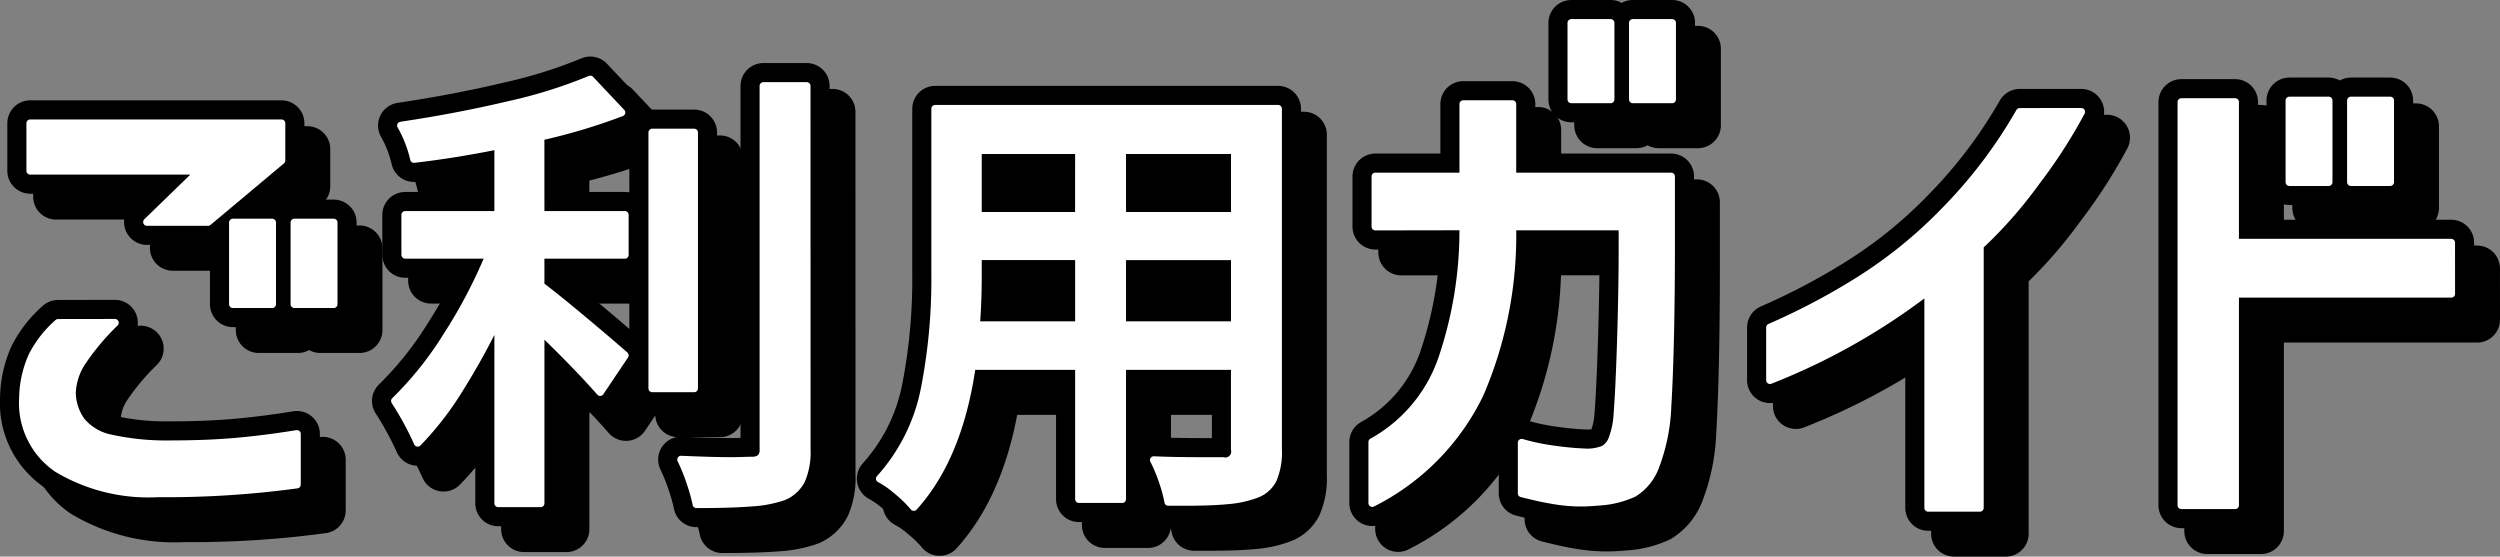 <svg xmlns="http://www.w3.org/2000/svg" width="163.734" height="36.453" viewBox="0 0 163.734 36.453">
  <rect x="0" y="0" width="163.734" height="36.453" fill="#808080" stroke="none"/>
  <g id="グループ_1202" data-name="グループ 1202" transform="translate(-605.849 -2822.95)">
    <g id="グループ_1198" data-name="グループ 1198" transform="translate(609.042 2826.143)">
      <path id="パス_2003" data-name="パス 2003" d="M614.875,2844.84a15.834,15.834,0,0,0-2.1,2.489,3.915,3.915,0,0,0-.711,2.116,3.277,3.277,0,0,0,.609,1.828,3.344,3.344,0,0,0,1.914,1.134,16.719,16.719,0,0,0,3.842.389q2.472,0,4.368-.169t4-.508v3.318a63.864,63.864,0,0,1-9.107.576,11.637,11.637,0,0,1-6.586-1.625,5.181,5.181,0,0,1-2.252-4.6,6.969,6.969,0,0,1,.609-2.776,7.249,7.249,0,0,1,1.693-2.167Zm2.1-6.6,3.454-3.352h-11.1v-3.115h16.456v2.438l-4.809,4.029Zm8.2.034v5.35h-2.574v-5.35Zm4.028,0v5.35h-2.572v-5.35Z" transform="translate(-608.849 -2825.201)" fill="none" stroke="#000" stroke-linecap="round" stroke-linejoin="round" stroke-width="3"/>
      <path id="パス_2004" data-name="パス 2004" d="M639.977,2838.1h5.516v2.62h-5.516v2.011q.975.731,2.743,2.208t2.773,2.362l-1.615,2.407q-1.554-1.767-3.9-4.022v11.306H637.2v-12.1a46.484,46.484,0,0,1-2.544,4.616,20.3,20.3,0,0,1-2.728,3.52,20.6,20.6,0,0,0-1.494-2.743,22.706,22.706,0,0,0,3.4-4.251,33.066,33.066,0,0,0,2.789-5.317H631.11v-2.62H637.2v-4.541q-2.864.579-5.516.884a8.162,8.162,0,0,0-.853-2.194q3.687-.549,7.039-1.341a32.076,32.076,0,0,0,5.363-1.676l2.042,2.164a38.759,38.759,0,0,1-5.3,1.585Zm10.056-5.394v16.76h-2.743v-16.76Zm7.375,20.752a4.612,4.612,0,0,1-.351,2.011,2.3,2.3,0,0,1-1.142,1.067,7.8,7.8,0,0,1-2.133.411q-1.341.108-3.6.107a12.2,12.2,0,0,0-.412-1.463,11.756,11.756,0,0,0-.594-1.463q1.981.092,3.474.092l1.127-.031a.887.887,0,0,0,.61-.168.734.734,0,0,0,.183-.563v-23.8h2.834Z" transform="translate(-606.071 -2825.528)" fill="none" stroke="#000" stroke-linecap="round" stroke-linejoin="round" stroke-width="3"/>
      <path id="パス_2005" data-name="パス 2005" d="M684.659,2853.271a4.5,4.5,0,0,1-.335,1.934,1.985,1.985,0,0,1-1.159.991,6.779,6.779,0,0,1-1.782.381q-1.082.108-2.819.107h-1.1a8.925,8.925,0,0,0-.367-1.355,9.756,9.756,0,0,0-.578-1.387q1.156.061,3.26.061h1.281a.632.632,0,0,0,.762-.762v-5.455H674.45v8.715h-2.834v-8.715h-7.009q-.855,5.974-3.809,9.233a7.592,7.592,0,0,0-1.036-1.02,6.381,6.381,0,0,0-1.19-.839,12.285,12.285,0,0,0,2.927-5.821,37.161,37.161,0,0,0,.7-7.557v-10.848h22.46Zm-13.043-8.167v-4.51H665v1.219q0,1.8-.122,3.291Zm0-11.458H665v4.3h6.613Zm10.209,4.3v-4.3H674.45v4.3Zm-7.375,7.161h7.375v-4.51H674.45Z" transform="translate(-602.452 -2825.309)" fill="none" stroke="#000" stroke-linecap="round" stroke-linejoin="round" stroke-width="3"/>
      <path id="パス_2006" data-name="パス 2006" d="M687.354,2839.291v-3.284h5.756v-4.74h3.217v4.74h10.395v4.266q0,6.806-.237,10.8a12.314,12.314,0,0,1-.8,3.945,3.462,3.462,0,0,1-1.405,1.727,6.175,6.175,0,0,1-2.2.559c-.543.045-.937.068-1.185.068a10.718,10.718,0,0,1-1.642-.118c-.508-.08-.976-.169-1.405-.271s-.735-.175-.914-.22v-3.318a14.425,14.425,0,0,0,2.1.44,20.212,20.212,0,0,0,2.235.2,3.032,3.032,0,0,0,1-.186,1.235,1.235,0,0,0,.593-.677,5.254,5.254,0,0,0,.339-1.574q.134-1.659.237-5.045t.1-6.2v-1.117h-7.212a26.271,26.271,0,0,1-2.116,10.937,15.545,15.545,0,0,1-7.061,7.178v-4a9.9,9.9,0,0,0,4.555-5.4,26.165,26.165,0,0,0,1.405-8.719Zm12.833-13.341h2.572v5.011h-2.572Zm4.029,0h2.573v5.011h-2.573Z" transform="translate(-598.775 -2825.95)" fill="none" stroke="#000" stroke-linecap="round" stroke-linejoin="round" stroke-width="3"/>
      <path id="パス_2007" data-name="パス 2007" d="M730.614,2831.11a33.485,33.485,0,0,1-2.946,4.571,28.84,28.84,0,0,1-3.692,4.2v17.167H720.59v-14.221a42.378,42.378,0,0,1-10.361,5.858v-3.454a43.976,43.976,0,0,0,5.622-2.946,30.031,30.031,0,0,0,5.756-4.622,31.485,31.485,0,0,0,4.977-6.552Z" transform="translate(-595.806 -2825.286)" fill="none" stroke="#000" stroke-linecap="round" stroke-linejoin="round" stroke-width="3"/>
      <path id="パス_2008" data-name="パス 2008" d="M751.776,2843.114H737.622v13.848H734.1v-26.41h3.521v9.209h14.153Zm-10.6-12.664h2.572v5.35h-2.572Zm4.028,0h2.574v5.35h-2.574Z" transform="translate(-592.735 -2825.371)" fill="none" stroke="#000" stroke-linecap="round" stroke-linejoin="round" stroke-width="3"/>
      <path id="パス_2009" data-name="パス 2009" d="M614.875,2844.84a15.834,15.834,0,0,0-2.1,2.489,3.915,3.915,0,0,0-.711,2.116,3.277,3.277,0,0,0,.609,1.828,3.344,3.344,0,0,0,1.914,1.134,16.719,16.719,0,0,0,3.842.389q2.472,0,4.368-.169t4-.508v3.318a63.864,63.864,0,0,1-9.107.576,11.637,11.637,0,0,1-6.586-1.625,5.181,5.181,0,0,1-2.252-4.6,6.969,6.969,0,0,1,.609-2.776,7.249,7.249,0,0,1,1.693-2.167Zm2.1-6.6,3.454-3.352h-11.1v-3.115h16.456v2.438l-4.809,4.029Zm8.2.034v5.35h-2.574v-5.35Zm4.028,0v5.35h-2.572v-5.35Z" transform="translate(-608.849 -2825.201)" stroke="#000" stroke-linecap="round" stroke-linejoin="round" stroke-width="0.5"/>
      <path id="パス_2010" data-name="パス 2010" d="M639.977,2838.1h5.516v2.62h-5.516v2.011q.975.731,2.743,2.208t2.773,2.362l-1.615,2.407q-1.554-1.767-3.9-4.022v11.306H637.2v-12.1a46.484,46.484,0,0,1-2.544,4.616,20.3,20.3,0,0,1-2.728,3.52,20.6,20.6,0,0,0-1.494-2.743,22.706,22.706,0,0,0,3.4-4.251,33.066,33.066,0,0,0,2.789-5.317H631.11v-2.62H637.2v-4.541q-2.864.579-5.516.884a8.162,8.162,0,0,0-.853-2.194q3.687-.549,7.039-1.341a32.076,32.076,0,0,0,5.363-1.676l2.042,2.164a38.759,38.759,0,0,1-5.3,1.585Zm10.056-5.394v16.76h-2.743v-16.76Zm7.375,20.752a4.612,4.612,0,0,1-.351,2.011,2.3,2.3,0,0,1-1.142,1.067,7.8,7.8,0,0,1-2.133.411q-1.341.108-3.6.107a12.2,12.2,0,0,0-.412-1.463,11.756,11.756,0,0,0-.594-1.463q1.981.092,3.474.092l1.127-.031a.887.887,0,0,0,.61-.168.734.734,0,0,0,.183-.563v-23.8h2.834Z" transform="translate(-606.071 -2825.528)" stroke="#000" stroke-linecap="round" stroke-linejoin="round" stroke-width="0.5"/>
      <path id="パス_2011" data-name="パス 2011" d="M684.659,2853.271a4.5,4.5,0,0,1-.335,1.934,1.985,1.985,0,0,1-1.159.991,6.779,6.779,0,0,1-1.782.381q-1.082.108-2.819.107h-1.1a8.925,8.925,0,0,0-.367-1.355,9.756,9.756,0,0,0-.578-1.387q1.156.061,3.26.061h1.281a.632.632,0,0,0,.762-.762v-5.455H674.45v8.715h-2.834v-8.715h-7.009q-.855,5.974-3.809,9.233a7.592,7.592,0,0,0-1.036-1.02,6.381,6.381,0,0,0-1.19-.839,12.285,12.285,0,0,0,2.927-5.821,37.161,37.161,0,0,0,.7-7.557v-10.848h22.46Zm-13.043-8.167v-4.51H665v1.219q0,1.8-.122,3.291Zm0-11.458H665v4.3h6.613Zm10.209,4.3v-4.3H674.45v4.3Zm-7.375,7.161h7.375v-4.51H674.45Z" transform="translate(-602.452 -2825.309)" stroke="#000" stroke-linecap="round" stroke-linejoin="round" stroke-width="0.5"/>
      <path id="パス_2012" data-name="パス 2012" d="M687.354,2839.291v-3.284h5.756v-4.74h3.217v4.74h10.395v4.266q0,6.806-.237,10.8a12.314,12.314,0,0,1-.8,3.945,3.462,3.462,0,0,1-1.405,1.727,6.175,6.175,0,0,1-2.2.559c-.543.045-.937.068-1.185.068a10.718,10.718,0,0,1-1.642-.118c-.508-.08-.976-.169-1.405-.271s-.735-.175-.914-.22v-3.318a14.425,14.425,0,0,0,2.1.44,20.212,20.212,0,0,0,2.235.2,3.032,3.032,0,0,0,1-.186,1.235,1.235,0,0,0,.593-.677,5.254,5.254,0,0,0,.339-1.574q.134-1.659.237-5.045t.1-6.2v-1.117h-7.212a26.271,26.271,0,0,1-2.116,10.937,15.545,15.545,0,0,1-7.061,7.178v-4a9.9,9.9,0,0,0,4.555-5.4,26.165,26.165,0,0,0,1.405-8.719Zm12.833-13.341h2.572v5.011h-2.572Zm4.029,0h2.573v5.011h-2.573Z" transform="translate(-598.775 -2825.95)" stroke="#000" stroke-linecap="round" stroke-linejoin="round" stroke-width="0.5"/>
      <path id="パス_2013" data-name="パス 2013" d="M730.614,2831.11a33.485,33.485,0,0,1-2.946,4.571,28.84,28.84,0,0,1-3.692,4.2v17.167H720.59v-14.221a42.378,42.378,0,0,1-10.361,5.858v-3.454a43.976,43.976,0,0,0,5.622-2.946,30.031,30.031,0,0,0,5.756-4.622,31.485,31.485,0,0,0,4.977-6.552Z" transform="translate(-595.806 -2825.286)" stroke="#000" stroke-linecap="round" stroke-linejoin="round" stroke-width="0.5"/>
      <path id="パス_2014" data-name="パス 2014" d="M751.776,2843.114H737.622v13.848H734.1v-26.41h3.521v9.209h14.153Zm-10.6-12.664h2.572v5.35h-2.572Zm4.028,0h2.574v5.35h-2.574Z" transform="translate(-592.735 -2825.371)" stroke="#000" stroke-linecap="round" stroke-linejoin="round" stroke-width="0.5"/>
    </g>
    <g id="グループ_1201" data-name="グループ 1201" transform="translate(607.349 2824.45)">
      <g id="グループ_1199" data-name="グループ 1199">
        <path id="パス_2015" data-name="パス 2015" d="M613.375,2843.34a15.841,15.841,0,0,0-2.1,2.489,3.916,3.916,0,0,0-.711,2.116,3.277,3.277,0,0,0,.609,1.829,3.344,3.344,0,0,0,1.914,1.134,16.722,16.722,0,0,0,3.842.389q2.472,0,4.368-.169t4-.508v3.318a63.83,63.83,0,0,1-9.107.576,11.635,11.635,0,0,1-6.586-1.625,5.18,5.18,0,0,1-2.252-4.6,6.97,6.97,0,0,1,.609-2.776,7.248,7.248,0,0,1,1.693-2.167Zm2.1-6.6,3.454-3.352h-11.1v-3.115h16.456v2.438l-4.809,4.029Zm8.2.034v5.35h-2.574v-5.35Zm4.028,0v5.35h-2.572v-5.35Z" transform="translate(-607.349 -2823.701)" fill="none" stroke="#000" stroke-linecap="round" stroke-linejoin="round" stroke-width="3"/>
        <path id="パス_2016" data-name="パス 2016" d="M638.477,2836.6h5.516v2.621h-5.516v2.011q.975.731,2.743,2.208t2.773,2.362l-1.615,2.407q-1.554-1.767-3.9-4.022v11.306H635.7v-12.1a46.467,46.467,0,0,1-2.544,4.616,20.308,20.308,0,0,1-2.728,3.521,20.59,20.59,0,0,0-1.494-2.743,22.7,22.7,0,0,0,3.4-4.251,33.059,33.059,0,0,0,2.789-5.317H629.61V2836.6H635.7v-4.541q-2.864.579-5.516.884a8.167,8.167,0,0,0-.853-2.194q3.687-.548,7.039-1.341a32.054,32.054,0,0,0,5.363-1.676l2.042,2.164a38.829,38.829,0,0,1-5.3,1.585Zm10.056-5.394v16.76h-2.743v-16.76Zm7.375,20.752a4.613,4.613,0,0,1-.351,2.011,2.3,2.3,0,0,1-1.142,1.067,7.805,7.805,0,0,1-2.133.411q-1.341.108-3.6.107a12.186,12.186,0,0,0-.412-1.463,11.731,11.731,0,0,0-.594-1.463q1.981.091,3.474.092l1.128-.031a.887.887,0,0,0,.609-.168.735.735,0,0,0,.183-.563v-23.8h2.834Z" transform="translate(-604.571 -2824.028)" fill="none" stroke="#000" stroke-linecap="round" stroke-linejoin="round" stroke-width="3"/>
        <path id="パス_2017" data-name="パス 2017" d="M683.159,2851.77a4.5,4.5,0,0,1-.335,1.934,1.986,1.986,0,0,1-1.159.991,6.8,6.8,0,0,1-1.782.381q-1.082.108-2.819.107h-1.1a8.926,8.926,0,0,0-.367-1.355,9.753,9.753,0,0,0-.578-1.387q1.156.061,3.26.061h1.281a.632.632,0,0,0,.762-.762v-5.455H672.95V2855h-2.834v-8.715h-7.009q-.855,5.975-3.809,9.233a7.578,7.578,0,0,0-1.036-1.02,6.371,6.371,0,0,0-1.19-.839,12.282,12.282,0,0,0,2.927-5.82,37.165,37.165,0,0,0,.7-7.558v-10.848h22.46Zm-13.043-8.167v-4.51H663.5v1.219q0,1.8-.122,3.291Zm0-11.458H663.5v4.3h6.613Zm10.209,4.3v-4.3H672.95v4.3Zm-7.375,7.161h7.375v-4.51H672.95Z" transform="translate(-600.952 -2823.809)" fill="none" stroke="#000" stroke-linecap="round" stroke-linejoin="round" stroke-width="3"/>
        <path id="パス_2018" data-name="パス 2018" d="M685.854,2837.791v-3.284h5.756v-4.741h3.217v4.741h10.395v4.266q0,6.806-.237,10.8a12.313,12.313,0,0,1-.8,3.945,3.459,3.459,0,0,1-1.405,1.727,6.175,6.175,0,0,1-2.2.559c-.543.045-.937.068-1.185.068a10.717,10.717,0,0,1-1.642-.119q-.762-.12-1.405-.271c-.429-.1-.735-.175-.914-.22v-3.318a14.427,14.427,0,0,0,2.1.44,20.1,20.1,0,0,0,2.235.2,3.02,3.02,0,0,0,1-.186,1.234,1.234,0,0,0,.592-.677,5.252,5.252,0,0,0,.339-1.574q.134-1.659.237-5.045t.1-6.2v-1.117h-7.212a26.269,26.269,0,0,1-2.116,10.937,15.544,15.544,0,0,1-7.061,7.178v-4a9.9,9.9,0,0,0,4.555-5.4,26.167,26.167,0,0,0,1.405-8.719Zm12.833-13.341h2.572v5.011h-2.572Zm4.029,0h2.573v5.011h-2.573Z" transform="translate(-597.275 -2824.45)" fill="none" stroke="#000" stroke-linecap="round" stroke-linejoin="round" stroke-width="3"/>
        <path id="パス_2019" data-name="パス 2019" d="M729.114,2829.61a33.5,33.5,0,0,1-2.946,4.571,28.853,28.853,0,0,1-3.692,4.2v17.167H719.09v-14.221a42.378,42.378,0,0,1-10.361,5.858v-3.453a43.981,43.981,0,0,0,5.622-2.946,30.02,30.02,0,0,0,5.756-4.622,31.492,31.492,0,0,0,4.977-6.552Z" transform="translate(-594.306 -2823.786)" fill="none" stroke="#000" stroke-linecap="round" stroke-linejoin="round" stroke-width="3"/>
        <path id="パス_2020" data-name="パス 2020" d="M750.276,2841.614H736.122v13.849H732.6v-26.41h3.521v9.21h14.153Zm-10.6-12.663h2.572v5.35h-2.572Zm4.028,0h2.574v5.35h-2.574Z" transform="translate(-591.235 -2823.871)" fill="none" stroke="#000" stroke-linecap="round" stroke-linejoin="round" stroke-width="3"/>
      </g>
      <g id="グループ_1200" data-name="グループ 1200">
        <path id="パス_2021" data-name="パス 2021" d="M613.375,2843.34a15.841,15.841,0,0,0-2.1,2.489,3.916,3.916,0,0,0-.711,2.116,3.277,3.277,0,0,0,.609,1.829,3.344,3.344,0,0,0,1.914,1.134,16.722,16.722,0,0,0,3.842.389q2.472,0,4.368-.169t4-.508v3.318a63.83,63.83,0,0,1-9.107.576,11.635,11.635,0,0,1-6.586-1.625,5.18,5.18,0,0,1-2.252-4.6,6.97,6.97,0,0,1,.609-2.776,7.248,7.248,0,0,1,1.693-2.167Zm2.1-6.6,3.454-3.352h-11.1v-3.115h16.456v2.438l-4.809,4.029Zm8.2.034v5.35h-2.574v-5.35Zm4.028,0v5.35h-2.572v-5.35Z" transform="translate(-607.349 -2823.701)" fill="#fff" stroke="#fff" stroke-linecap="round" stroke-linejoin="round" stroke-width="0.5"/>
        <path id="パス_2022" data-name="パス 2022" d="M638.477,2836.6h5.516v2.621h-5.516v2.011q.975.731,2.743,2.208t2.773,2.362l-1.615,2.407q-1.554-1.767-3.9-4.022v11.306H635.7v-12.1a46.467,46.467,0,0,1-2.544,4.616,20.308,20.308,0,0,1-2.728,3.521,20.59,20.59,0,0,0-1.494-2.743,22.7,22.7,0,0,0,3.4-4.251,33.059,33.059,0,0,0,2.789-5.317H629.61V2836.6H635.7v-4.541q-2.864.579-5.516.884a8.167,8.167,0,0,0-.853-2.194q3.687-.548,7.039-1.341a32.054,32.054,0,0,0,5.363-1.676l2.042,2.164a38.829,38.829,0,0,1-5.3,1.585Zm10.056-5.394v16.76h-2.743v-16.76Zm7.375,20.752a4.613,4.613,0,0,1-.351,2.011,2.3,2.3,0,0,1-1.142,1.067,7.805,7.805,0,0,1-2.133.411q-1.341.108-3.6.107a12.186,12.186,0,0,0-.412-1.463,11.731,11.731,0,0,0-.594-1.463q1.981.091,3.474.092l1.128-.031a.887.887,0,0,0,.609-.168.735.735,0,0,0,.183-.563v-23.8h2.834Z" transform="translate(-604.571 -2824.028)" fill="#fff" stroke="#fff" stroke-linecap="round" stroke-linejoin="round" stroke-width="0.5"/>
        <path id="パス_2023" data-name="パス 2023" d="M683.159,2851.77a4.5,4.5,0,0,1-.335,1.934,1.986,1.986,0,0,1-1.159.991,6.8,6.8,0,0,1-1.782.381q-1.082.108-2.819.107h-1.1a8.926,8.926,0,0,0-.367-1.355,9.753,9.753,0,0,0-.578-1.387q1.156.061,3.26.061h1.281a.632.632,0,0,0,.762-.762v-5.455H672.95V2855h-2.834v-8.715h-7.009q-.855,5.975-3.809,9.233a7.578,7.578,0,0,0-1.036-1.02,6.371,6.371,0,0,0-1.19-.839,12.282,12.282,0,0,0,2.927-5.82,37.165,37.165,0,0,0,.7-7.558v-10.848h22.46Zm-13.043-8.167v-4.51H663.5v1.219q0,1.8-.122,3.291Zm0-11.458H663.5v4.3h6.613Zm10.209,4.3v-4.3H672.95v4.3Zm-7.375,7.161h7.375v-4.51H672.95Z" transform="translate(-600.952 -2823.809)" fill="#fff" stroke="#fff" stroke-linecap="round" stroke-linejoin="round" stroke-width="0.5"/>
        <path id="パス_2024" data-name="パス 2024" d="M685.854,2837.791v-3.284h5.756v-4.741h3.217v4.741h10.395v4.266q0,6.806-.237,10.8a12.313,12.313,0,0,1-.8,3.945,3.459,3.459,0,0,1-1.405,1.727,6.175,6.175,0,0,1-2.2.559c-.543.045-.937.068-1.185.068a10.717,10.717,0,0,1-1.642-.119q-.762-.12-1.405-.271c-.429-.1-.735-.175-.914-.22v-3.318a14.427,14.427,0,0,0,2.1.44,20.1,20.1,0,0,0,2.235.2,3.02,3.02,0,0,0,1-.186,1.234,1.234,0,0,0,.592-.677,5.252,5.252,0,0,0,.339-1.574q.134-1.659.237-5.045t.1-6.2v-1.117h-7.212a26.269,26.269,0,0,1-2.116,10.937,15.544,15.544,0,0,1-7.061,7.178v-4a9.9,9.9,0,0,0,4.555-5.4,26.167,26.167,0,0,0,1.405-8.719Zm12.833-13.341h2.572v5.011h-2.572Zm4.029,0h2.573v5.011h-2.573Z" transform="translate(-597.275 -2824.45)" fill="#fff" stroke="#fff" stroke-linecap="round" stroke-linejoin="round" stroke-width="0.5"/>
        <path id="パス_2025" data-name="パス 2025" d="M729.114,2829.61a33.5,33.5,0,0,1-2.946,4.571,28.853,28.853,0,0,1-3.692,4.2v17.167H719.09v-14.221a42.378,42.378,0,0,1-10.361,5.858v-3.453a43.981,43.981,0,0,0,5.622-2.946,30.02,30.02,0,0,0,5.756-4.622,31.492,31.492,0,0,0,4.977-6.552Z" transform="translate(-594.306 -2823.786)" fill="#fff" stroke="#fff" stroke-linecap="round" stroke-linejoin="round" stroke-width="0.5"/>
        <path id="パス_2026" data-name="パス 2026" d="M750.276,2841.614H736.122v13.849H732.6v-26.41h3.521v9.21h14.153Zm-10.6-12.663h2.572v5.35h-2.572Zm4.028,0h2.574v5.35h-2.574Z" transform="translate(-591.235 -2823.871)" fill="#fff" stroke="#fff" stroke-linecap="round" stroke-linejoin="round" stroke-width="0.5"/>
      </g>
    </g>
  </g>
</svg>
